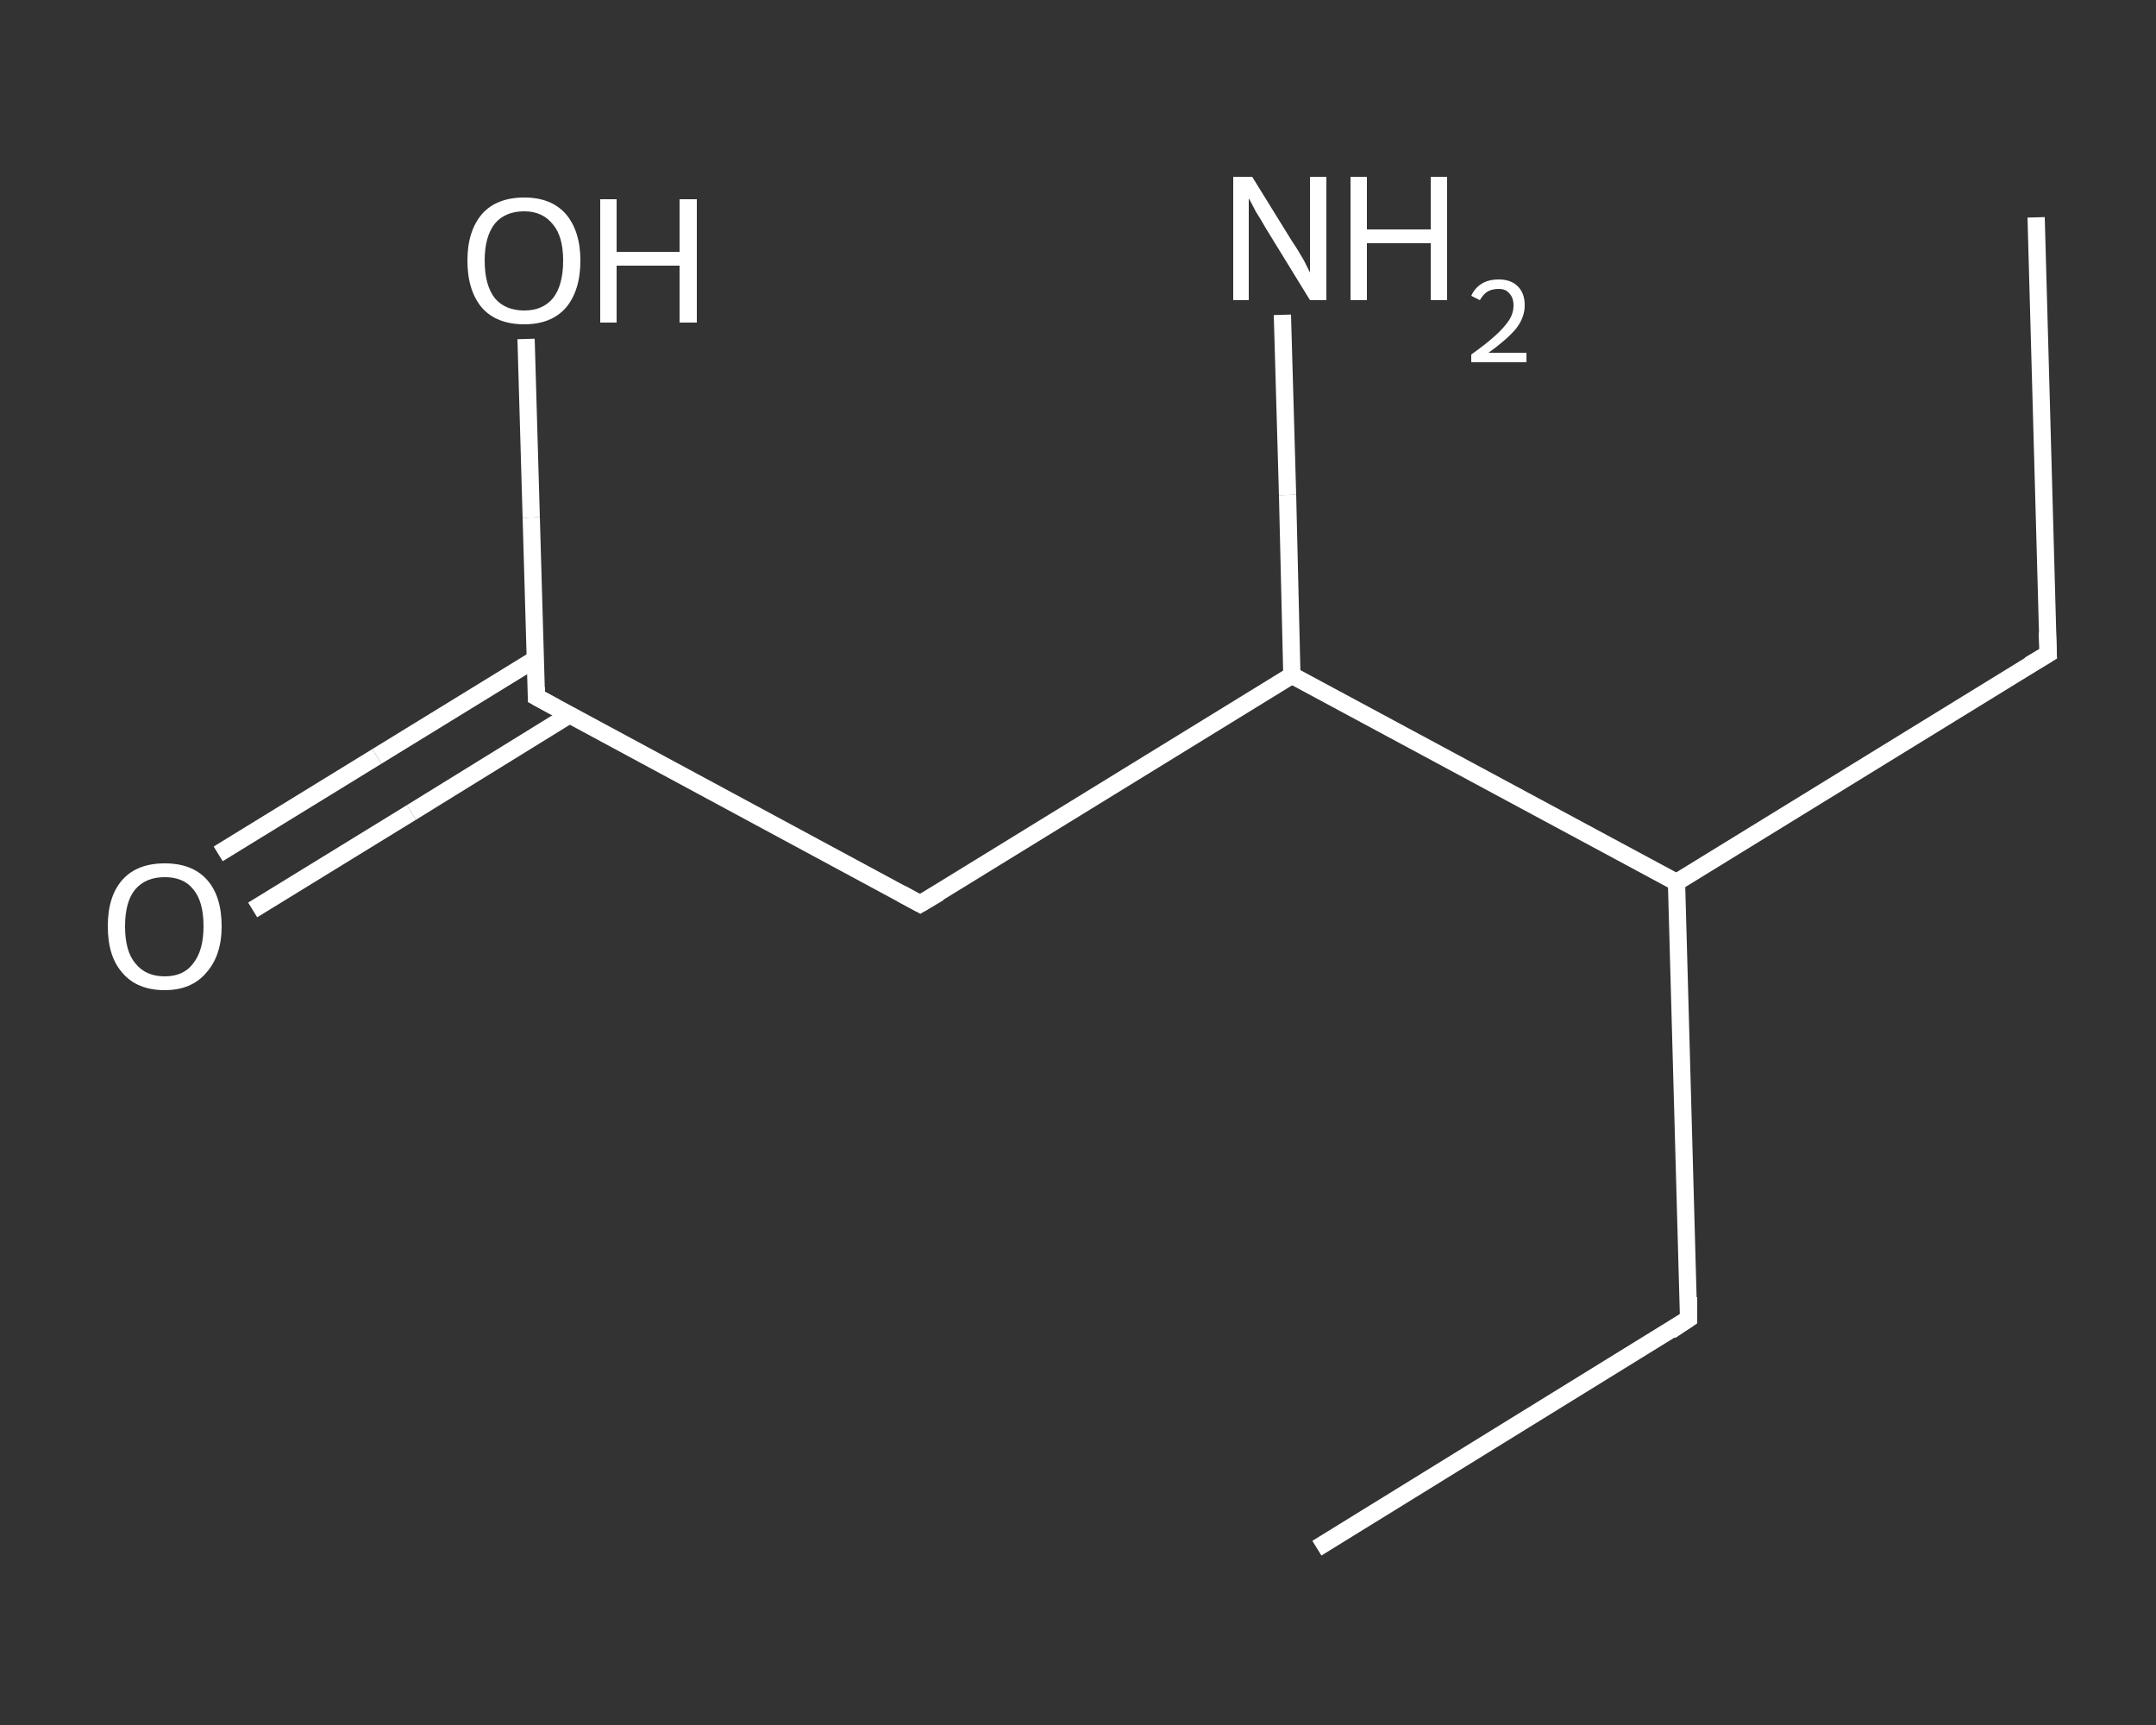 <?xml version='1.0' encoding='iso-8859-1'?>
<svg version='1.1' baseProfile='full'
              xmlns='http://www.w3.org/2000/svg'
                      xmlns:rdkit='http://www.rdkit.org/xml'
                      xmlns:xlink='http://www.w3.org/1999/xlink'
                  xml:space='preserve'
width='250px' height='200px' viewBox='0 0 250 200'>
<rect x="0" y="0" width="250" height="200" fill="#333333" stroke="none"/>
<!-- END OF HEADER -->
<rect style='opacity:1.0;fill:transparent;stroke:none' width='250.0' height='200.0' x='0.0' y='0.0'> </rect>
<path class='bond-0 atom-0 atom-1' d='M 236.1,25.2 L 237.5,75.8' style='fill:none;fill-rule:evenodd;stroke:#FFFFFF;stroke-width:2.0px;stroke-linecap:butt;stroke-linejoin:miter;stroke-opacity:1' />
<path class='bond-1 atom-1 atom-2' d='M 237.5,75.8 L 194.4,102.3' style='fill:none;fill-rule:evenodd;stroke:#FFFFFF;stroke-width:2.0px;stroke-linecap:butt;stroke-linejoin:miter;stroke-opacity:1' />
<path class='bond-2 atom-2 atom-3' d='M 194.4,102.3 L 195.8,152.9' style='fill:none;fill-rule:evenodd;stroke:#FFFFFF;stroke-width:2.0px;stroke-linecap:butt;stroke-linejoin:miter;stroke-opacity:1' />
<path class='bond-3 atom-3 atom-4' d='M 195.8,152.9 L 152.7,179.5' style='fill:none;fill-rule:evenodd;stroke:#FFFFFF;stroke-width:2.0px;stroke-linecap:butt;stroke-linejoin:miter;stroke-opacity:1' />
<path class='bond-4 atom-2 atom-5' d='M 194.4,102.3 L 149.8,78.3' style='fill:none;fill-rule:evenodd;stroke:#FFFFFF;stroke-width:2.0px;stroke-linecap:butt;stroke-linejoin:miter;stroke-opacity:1' />
<path class='bond-5 atom-5 atom-6' d='M 149.8,78.3 L 149.3,57.4' style='fill:none;fill-rule:evenodd;stroke:#FFFFFF;stroke-width:2.0px;stroke-linecap:butt;stroke-linejoin:miter;stroke-opacity:1' />
<path class='bond-5 atom-5 atom-6' d='M 149.3,57.4 L 148.7,36.5' style='fill:none;fill-rule:evenodd;stroke:#FFFFFF;stroke-width:2.0px;stroke-linecap:butt;stroke-linejoin:miter;stroke-opacity:1' />
<path class='bond-6 atom-5 atom-7' d='M 149.8,78.3 L 106.7,104.8' style='fill:none;fill-rule:evenodd;stroke:#FFFFFF;stroke-width:2.0px;stroke-linecap:butt;stroke-linejoin:miter;stroke-opacity:1' />
<path class='bond-7 atom-7 atom-8' d='M 106.7,104.8 L 62.2,80.8' style='fill:none;fill-rule:evenodd;stroke:#FFFFFF;stroke-width:2.0px;stroke-linecap:butt;stroke-linejoin:miter;stroke-opacity:1' />
<path class='bond-8 atom-8 atom-9' d='M 62.1,76.4 L 43.7,87.7' style='fill:none;fill-rule:evenodd;stroke:#FFFFFF;stroke-width:2.0px;stroke-linecap:butt;stroke-linejoin:miter;stroke-opacity:1' />
<path class='bond-8 atom-8 atom-9' d='M 43.7,87.7 L 25.3,99.0' style='fill:none;fill-rule:evenodd;stroke:#FFFFFF;stroke-width:2.0px;stroke-linecap:butt;stroke-linejoin:miter;stroke-opacity:1' />
<path class='bond-8 atom-8 atom-9' d='M 66.0,82.9 L 47.7,94.2' style='fill:none;fill-rule:evenodd;stroke:#FFFFFF;stroke-width:2.0px;stroke-linecap:butt;stroke-linejoin:miter;stroke-opacity:1' />
<path class='bond-8 atom-8 atom-9' d='M 47.7,94.2 L 29.3,105.5' style='fill:none;fill-rule:evenodd;stroke:#FFFFFF;stroke-width:2.0px;stroke-linecap:butt;stroke-linejoin:miter;stroke-opacity:1' />
<path class='bond-9 atom-8 atom-10' d='M 62.2,80.8 L 61.6,60.0' style='fill:none;fill-rule:evenodd;stroke:#FFFFFF;stroke-width:2.0px;stroke-linecap:butt;stroke-linejoin:miter;stroke-opacity:1' />
<path class='bond-9 atom-8 atom-10' d='M 61.6,60.0 L 61.0,39.3' style='fill:none;fill-rule:evenodd;stroke:#FFFFFF;stroke-width:2.0px;stroke-linecap:butt;stroke-linejoin:miter;stroke-opacity:1' />
<path d='M 237.4,73.3 L 237.5,75.8 L 235.3,77.1' style='fill:none;stroke:#FFFFFF;stroke-width:2.0px;stroke-linecap:butt;stroke-linejoin:miter;stroke-opacity:1;' />
<path d='M 195.8,150.4 L 195.8,152.9 L 193.7,154.3' style='fill:none;stroke:#FFFFFF;stroke-width:2.0px;stroke-linecap:butt;stroke-linejoin:miter;stroke-opacity:1;' />
<path d='M 108.9,103.5 L 106.7,104.8 L 104.5,103.6' style='fill:none;stroke:#FFFFFF;stroke-width:2.0px;stroke-linecap:butt;stroke-linejoin:miter;stroke-opacity:1;' />
<path d='M 64.4,82.0 L 62.2,80.8 L 62.2,79.7' style='fill:none;stroke:#FFFFFF;stroke-width:2.0px;stroke-linecap:butt;stroke-linejoin:miter;stroke-opacity:1;' />
<path class='atom-6' d='M 145.2 20.5
L 149.9 28.1
Q 150.4 28.8, 151.2 30.2
Q 151.9 31.6, 151.9 31.6
L 151.9 20.5
L 153.8 20.5
L 153.8 34.8
L 151.9 34.8
L 146.8 26.5
Q 146.3 25.6, 145.6 24.5
Q 145.0 23.3, 144.8 23.0
L 144.8 34.8
L 143.0 34.8
L 143.0 20.5
L 145.2 20.5
' fill='#FFFFFF'/>
<path class='atom-6' d='M 156.6 20.5
L 158.5 20.5
L 158.5 26.6
L 165.9 26.6
L 165.9 20.5
L 167.8 20.5
L 167.8 34.8
L 165.9 34.8
L 165.9 28.2
L 158.5 28.2
L 158.5 34.8
L 156.6 34.8
L 156.6 20.5
' fill='#FFFFFF'/>
<path class='atom-6' d='M 170.6 34.3
Q 171.0 33.4, 171.8 32.9
Q 172.6 32.4, 173.8 32.4
Q 175.2 32.4, 176.0 33.2
Q 176.8 34.0, 176.8 35.4
Q 176.8 36.8, 175.8 38.1
Q 174.7 39.4, 172.6 40.9
L 177.0 40.9
L 177.0 42.0
L 170.6 42.0
L 170.6 41.1
Q 172.3 39.9, 173.4 38.9
Q 174.4 38.0, 175.0 37.1
Q 175.5 36.3, 175.5 35.4
Q 175.5 34.5, 175.0 34.0
Q 174.6 33.5, 173.8 33.5
Q 173.0 33.5, 172.5 33.8
Q 172.0 34.1, 171.6 34.8
L 170.6 34.3
' fill='#FFFFFF'/>
<path class='atom-9' d='M 12.5 107.4
Q 12.5 103.9, 14.2 102.0
Q 15.9 100.1, 19.1 100.1
Q 22.3 100.1, 24.0 102.0
Q 25.7 103.9, 25.7 107.4
Q 25.7 110.8, 23.9 112.8
Q 22.2 114.8, 19.1 114.8
Q 15.9 114.8, 14.2 112.8
Q 12.5 110.9, 12.5 107.4
M 19.1 113.2
Q 21.3 113.2, 22.4 111.7
Q 23.6 110.2, 23.6 107.4
Q 23.6 104.5, 22.4 103.1
Q 21.3 101.7, 19.1 101.7
Q 16.9 101.7, 15.7 103.1
Q 14.5 104.5, 14.5 107.4
Q 14.5 110.3, 15.7 111.7
Q 16.9 113.2, 19.1 113.2
' fill='#FFFFFF'/>
<path class='atom-10' d='M 54.2 30.2
Q 54.2 26.8, 55.9 24.8
Q 57.6 22.9, 60.8 22.9
Q 63.9 22.9, 65.6 24.8
Q 67.3 26.8, 67.3 30.2
Q 67.3 33.7, 65.6 35.7
Q 63.9 37.6, 60.8 37.6
Q 57.6 37.6, 55.9 35.7
Q 54.2 33.7, 54.2 30.2
M 60.8 36.0
Q 62.9 36.0, 64.1 34.6
Q 65.3 33.1, 65.3 30.2
Q 65.3 27.4, 64.1 26.0
Q 62.9 24.5, 60.8 24.5
Q 58.6 24.5, 57.4 25.9
Q 56.2 27.4, 56.2 30.2
Q 56.2 33.1, 57.4 34.6
Q 58.6 36.0, 60.8 36.0
' fill='#FFFFFF'/>
<path class='atom-10' d='M 69.6 23.1
L 71.5 23.1
L 71.5 29.2
L 78.8 29.2
L 78.8 23.1
L 80.8 23.1
L 80.8 37.4
L 78.8 37.4
L 78.8 30.8
L 71.5 30.8
L 71.5 37.4
L 69.6 37.4
L 69.6 23.1
' fill='#FFFFFF'/>
</svg>
